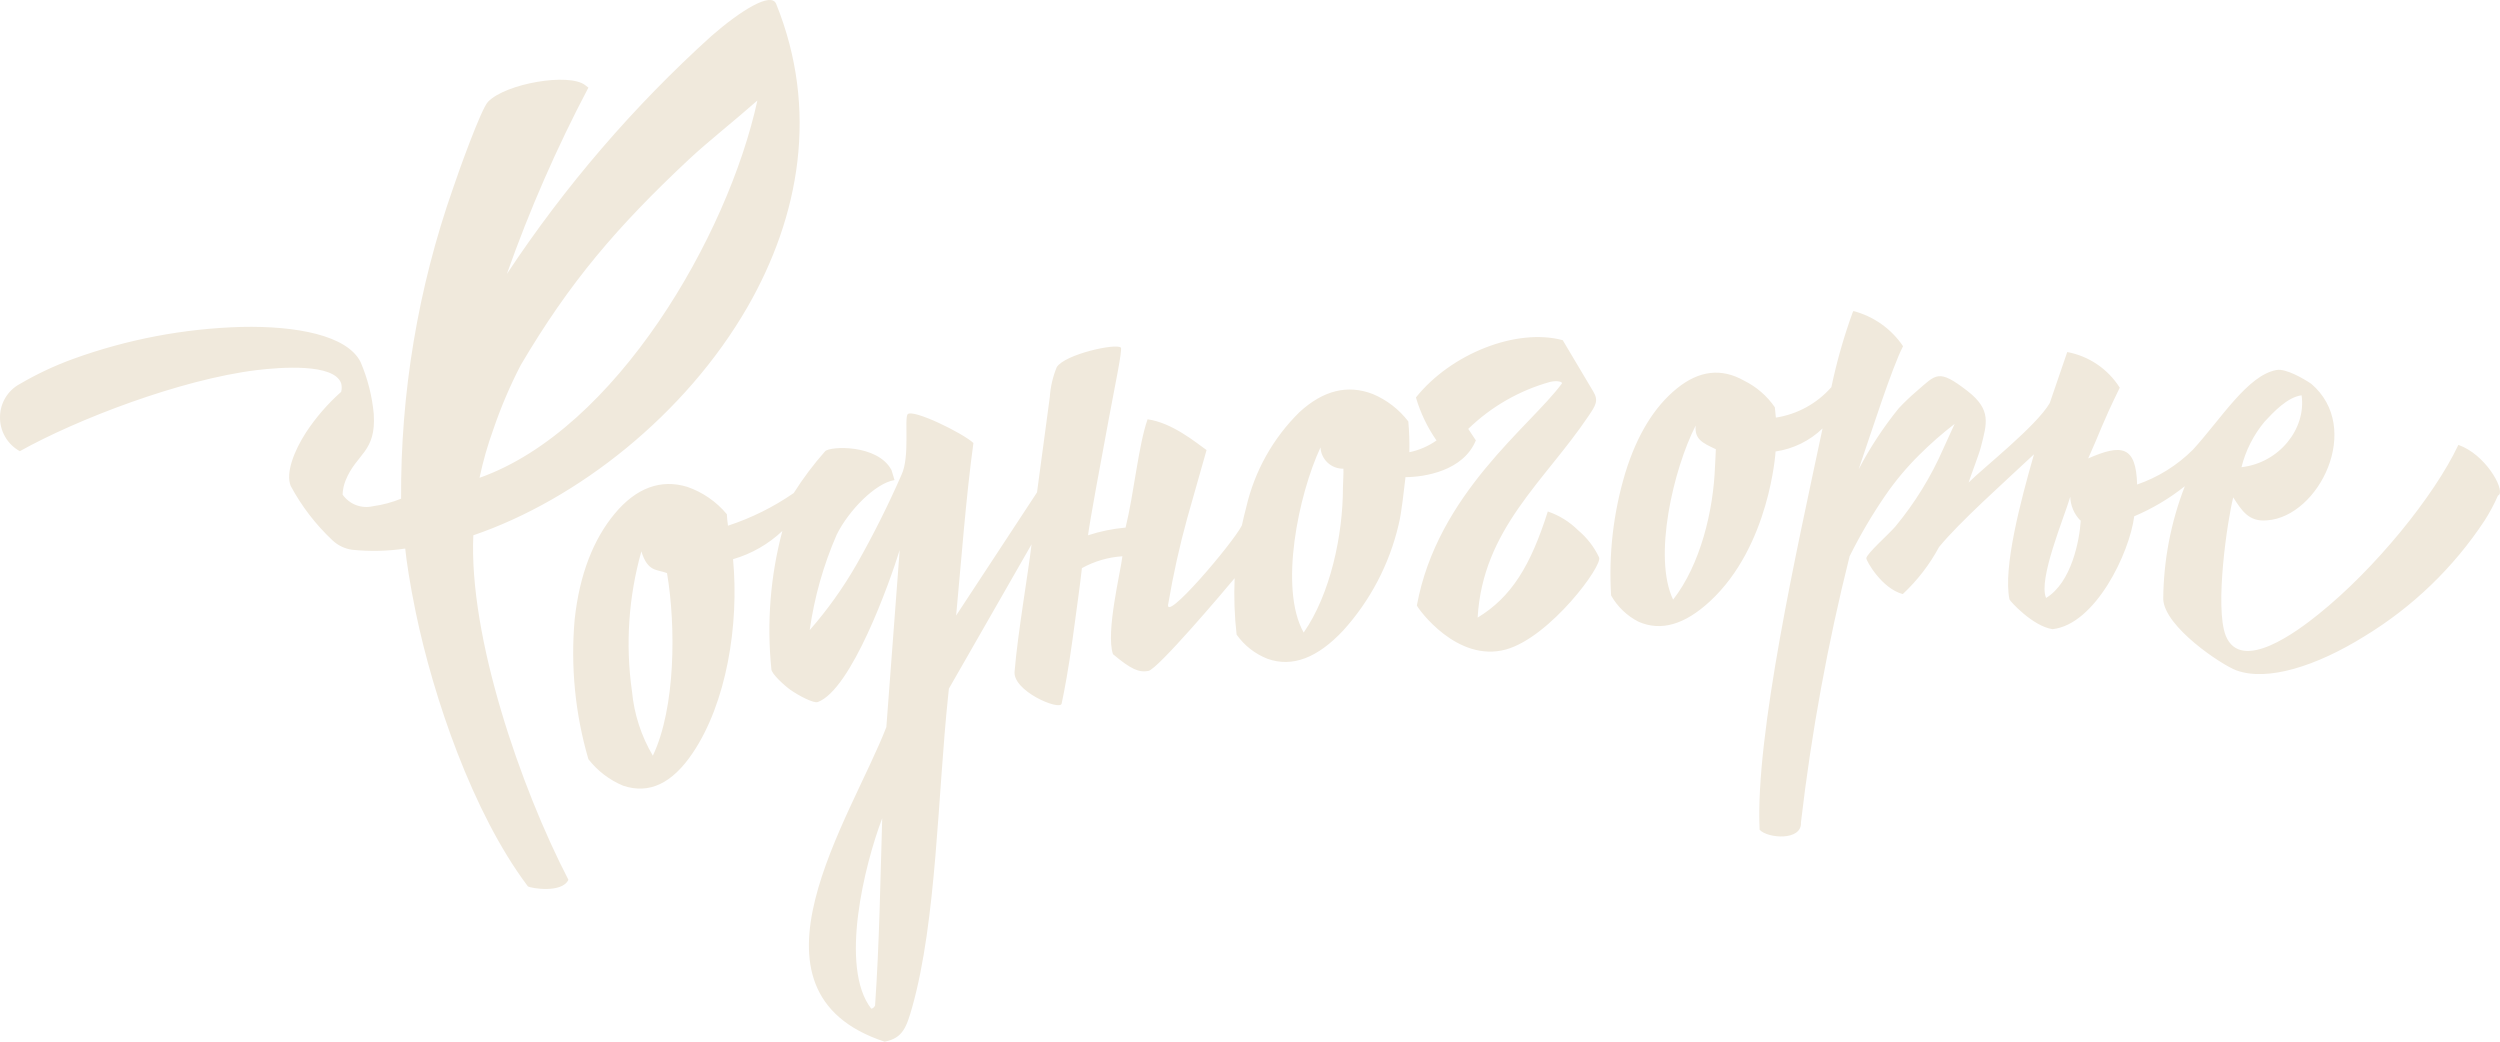 <?xml version="1.0" encoding="UTF-8"?> <svg xmlns="http://www.w3.org/2000/svg" width="1044" height="435" viewBox="0 0 1044 435" fill="none"> <path fill-rule="evenodd" clip-rule="evenodd" d="M945.694 176.082C941.084 181.609 937.785 188.109 936.044 195.096C951.735 193.328 963.149 179.107 961.149 165.083C955.226 165.829 949.342 172.154 945.694 176.082ZM278.546 239.329C274.349 237.679 270.505 238.975 267.838 230.254C262.471 249.251 261.134 269.163 263.915 288.708C264.802 298.199 267.776 307.375 272.623 315.578C282.116 295.779 282.312 261.524 278.546 239.329ZM716.538 187.592C710.733 184.882 707.634 183.35 708.105 177.732C698.769 195.999 690.218 232.729 698.691 250.407C710.105 235.793 715.519 213.284 716.185 194.821C716.225 193.642 716.538 188.732 716.538 187.592ZM868.733 217.33C866.157 214.681 864.661 211.165 864.536 207.47C862.065 215.916 851.003 242.079 854.455 249.7C865.007 243.296 868.42 225.776 868.93 217.33H868.733ZM892.269 202.402C901.128 199.382 909.179 194.37 915.804 187.75C927.572 174.865 938.633 156.676 950.675 154.516C954.598 153.769 962.169 158.248 965.15 160.251C986.841 178.675 968.405 215.719 946.792 217.291C939.182 218.037 936.241 213.362 932.593 207.706C930.2 217.055 924.747 253.589 929.494 265.531C935.966 281.244 959.501 263.527 968.209 256.496C991.745 237.64 1016.54 207.156 1026.62 185.785C1037.8 189.714 1045.72 203.817 1043.68 206.566L1043.13 206.998C1041.55 210.578 1039.7 214.032 1037.6 217.33C1024.63 237.008 1007.45 253.552 987.312 265.767C967.386 278.141 946.91 284.701 933.926 279.948C927.846 277.748 903.801 261.76 903.37 250.171C903.491 234.039 906.549 218.065 912.391 203.031C905.95 208.168 898.836 212.397 891.249 215.602C889.288 231.001 874.97 260.817 857.123 262.742C848.846 261.485 839.275 250.957 839.157 250.289C836.451 237.247 843.668 209.63 849.395 189.714C836.372 201.931 818.368 217.919 809.738 228.447C805.797 235.779 800.682 242.414 794.597 248.089C785.771 245.732 779.417 234.261 779.378 233.161C779.378 231.315 788.753 223.105 791.498 219.883C799.689 210 806.45 199.01 811.582 187.239L816.25 177.025C811.059 181.009 806.132 185.326 801.501 189.949C796.246 195.147 791.492 200.829 787.301 206.92C781.748 215.02 776.767 223.5 772.396 232.297C763.23 268.862 756.443 305.985 752.077 343.43C752.547 351.287 738.073 350.148 734.818 346.494C732.856 307.211 750.782 227.701 760.589 181.307L761.099 178.911C755.729 184.097 748.869 187.463 741.486 188.535C741.486 188.535 739.093 228.054 714.028 251.153C703.555 260.817 693.67 263.763 684.256 259.638C679.446 257.191 675.462 253.379 672.802 248.678C671.735 231.441 673.728 214.151 678.686 197.61C683.589 181.621 690.846 169.876 700.221 162.255C709.596 154.634 718.931 153.651 728.306 158.955C733.475 161.496 737.905 165.324 741.172 170.072L741.603 174.393C750.583 173.006 758.789 168.501 764.786 161.665C766.996 151.126 769.945 140.756 773.612 130.631L773.965 129.885C782.436 132.091 789.813 137.314 794.715 144.577C790.086 153.494 781.457 180.561 776.161 195.999C780.886 186.966 786.497 178.425 792.91 170.504C795.283 167.967 797.798 165.567 800.442 163.315C808.601 156.283 809.424 153.848 821.663 163.315C831.744 171.172 829.704 176.868 827.233 186.61C826.527 189.557 822.879 198.906 822.094 201.499C827.939 195.606 850.415 177.929 855.985 168.304L863.281 147.013C867.763 147.846 872.025 149.599 875.798 152.162C879.572 154.724 882.775 158.04 885.208 161.901C877.363 177.968 877.363 179.618 872.028 191.442C885.914 185.353 892.033 186.021 892.465 202.402H892.269ZM561.009 195.724C558.575 195.779 556.215 194.883 554.429 193.226C552.643 191.569 551.57 189.281 551.438 186.846C542.259 206.488 534.022 245.771 544.417 264.156C555.635 248.01 560.813 223.301 560.813 203.659C560.813 201.774 561.127 197.492 561.009 195.724ZM599.882 183.939C596.072 178.457 593.172 172.395 591.291 165.986C605.962 147.641 633.341 136.877 652.601 142.063L665.31 163.433C667.703 167.361 666.33 169.326 663.309 173.804C645.03 200.988 619.181 220.944 617.062 257.91C631.105 249.385 639.146 236.383 646.364 213.598C651.132 215.212 655.466 217.9 659.034 221.455C662.709 224.529 665.68 228.361 667.742 232.69C669.703 235.833 647.266 266.159 628.869 271.227C608.511 276.805 592.35 254.453 591.684 252.842C600.274 206.016 639.303 177.85 652.287 160.094C652.522 159.544 650.561 158.758 647.384 159.465C634.51 163.044 622.736 169.797 613.14 179.107L616.317 183.9C611.061 196.706 594.861 199.22 586.937 199.26C586.231 204.602 585.408 213.834 584.035 219.216C580.173 235.646 572.21 250.825 560.892 263.331C550.183 274.723 539.71 278.809 529.315 275.116C524.121 273.085 519.635 269.575 516.41 265.02C515.521 257.197 515.245 249.316 515.586 241.45C511.664 246.203 483.539 279.437 479.577 280.184C475.615 280.93 472.281 279.477 464.789 273.191C461.651 264.117 468.084 238.307 468.712 232.297C462.781 232.682 457.009 234.372 451.805 237.247C451.139 243.532 449.452 255.553 447.883 267.102C446.314 278.652 444.392 289.062 443.333 293.854C442.627 296.918 422.465 288.472 423.72 280.144C424.975 264.706 429.408 239.093 430.781 227.308L396.262 287.569L395.948 290.555C391.594 331.645 391.124 384.481 380.925 420.622C378.571 428.911 377.002 433.586 369.393 435C305.73 414.023 355.546 341.466 370.138 303.636L375.708 229.704C371.511 243.296 355.546 288.04 341.464 293.187C339.856 293.776 333.619 290.594 329.971 288.001C327.657 286.351 322.126 281.362 322.126 279.437C320.153 260.082 321.708 240.529 326.715 221.73C320.887 227.246 313.826 231.287 306.122 233.515C308.711 261.013 303.337 293.619 289.255 314.478C280.704 327.167 271.133 331.763 260.228 328.11C254.516 325.734 249.516 321.917 245.715 317.032C240.179 298.076 238.236 278.25 239.988 258.578C242.027 239.84 247.833 225.147 256.737 214.462C265.641 203.777 275.918 199.927 286.98 203.306C293.438 205.529 299.163 209.483 303.533 214.737C303.533 215.602 303.847 218.666 304.004 219.53C313.764 216.333 323.011 211.741 331.462 205.899C335.354 199.742 339.736 193.909 344.563 188.457C346.485 186.296 366.49 185.393 372.295 196.313L373.551 200.477C365.509 201.774 354.409 213.205 349.427 223.223C343.872 235.952 340.071 249.379 338.13 263.135C345.564 254.644 352.134 245.433 357.743 235.636C364.621 223.529 370.866 211.073 376.453 198.317C380.062 190.774 377.552 174.747 379.042 172.979C381.317 170.701 402.028 180.836 406.5 185C403.44 207.116 401.401 234.458 399.283 257.046L433.056 205.624L438.39 165.869C438.676 161.562 439.656 157.33 441.293 153.337C444.627 147.955 466.162 143.202 468.084 145.166C468.712 146.227 465.77 160.33 463.102 174.55C459.533 193.681 455.257 216.741 454.355 223.537C459.447 221.874 464.711 220.794 470.045 220.316C473.615 205.702 475.38 186.139 479.224 175.1C489.462 176.514 499.268 184.685 503.858 187.946L495.777 216.427C492.572 228.072 489.953 239.872 487.932 251.782C485.265 261.681 515.155 226.483 518.606 219.412C519.156 216.898 519.744 214.384 520.411 211.909C523.889 196.773 531.62 182.951 542.691 172.075C552.654 162.962 562.774 160.526 573.248 164.533C579.119 166.99 584.245 170.945 588.114 176.004C588.493 180.275 588.637 184.563 588.546 188.849C592.619 188.003 596.476 186.332 599.882 183.939ZM206.018 179.304C203.624 185.903 201.697 192.664 200.252 199.535C257.168 179.382 303.964 98.615 316.281 41.968C307.103 50.1 295.531 59.214 287.647 66.599C257.835 94.53 237.948 117.668 217.433 152.512C212.967 161.145 209.151 170.101 206.018 179.304ZM107.209 154.555C75.24 158.483 31.936 175.179 8.283 188.417C5.709 187.003 3.575 184.905 2.115 182.354C0.655 179.804 -0.075 176.9 0.006 173.961C0.048 171.167 0.833 168.434 2.281 166.045C3.729 163.655 5.787 161.696 8.243 160.369C15.353 156.207 22.823 152.696 30.563 149.88C53.096 141.72 76.785 137.211 100.737 136.524C123.606 136.013 144.905 139.981 150.553 151.137C153.53 158.055 155.396 165.4 156.084 172.9C157.104 188.928 148.906 189.282 144.317 200.635C143.561 202.511 143.136 204.505 143.062 206.527C144.443 208.516 146.39 210.044 148.649 210.913C150.908 211.781 153.375 211.95 155.731 211.398C159.769 210.845 163.722 209.789 167.499 208.256C167.231 164.116 174.569 120.261 189.191 78.62C191.348 72.138 200.958 45.308 203.822 42.479C211.196 34.858 237.634 30.301 244.381 35.565L245.715 36.587C232.494 61.665 221.115 87.674 211.667 114.407C235.87 77.821 264.573 44.43 297.1 15.02C309.299 4.413 322.047 -3.561 324.126 1.624C342.013 45.897 333.894 90.366 312.163 128.196C286.313 173.058 241.243 208.648 197.663 223.537C195.741 265.806 217.276 328.581 237.36 367.393C234.731 373.128 221.669 370.968 220.453 370.143L220.061 369.632C197.389 339.266 181.032 291.419 173.618 255.71C171.108 243.571 169.696 233.947 169.225 229.076C161.901 230.172 154.468 230.343 147.102 229.587C144.015 229.166 141.136 227.793 138.864 225.658C131.857 219.086 125.962 211.417 121.409 202.952C119.173 197.492 122.9 188.142 127.803 180.561C131.932 174.299 136.865 168.606 142.473 163.629C142.774 162.47 142.774 161.253 142.473 160.094C139.531 151.609 117.055 153.376 107.249 154.555H107.209ZM363.783 421.211C364.372 421.211 364.921 420.819 365.431 419.954C367.235 393.792 367.628 367.825 368.412 341.702C361.077 360.951 350.408 403.927 363.823 421.211H363.783Z" fill="#F0E9DC"></path> </svg> 
